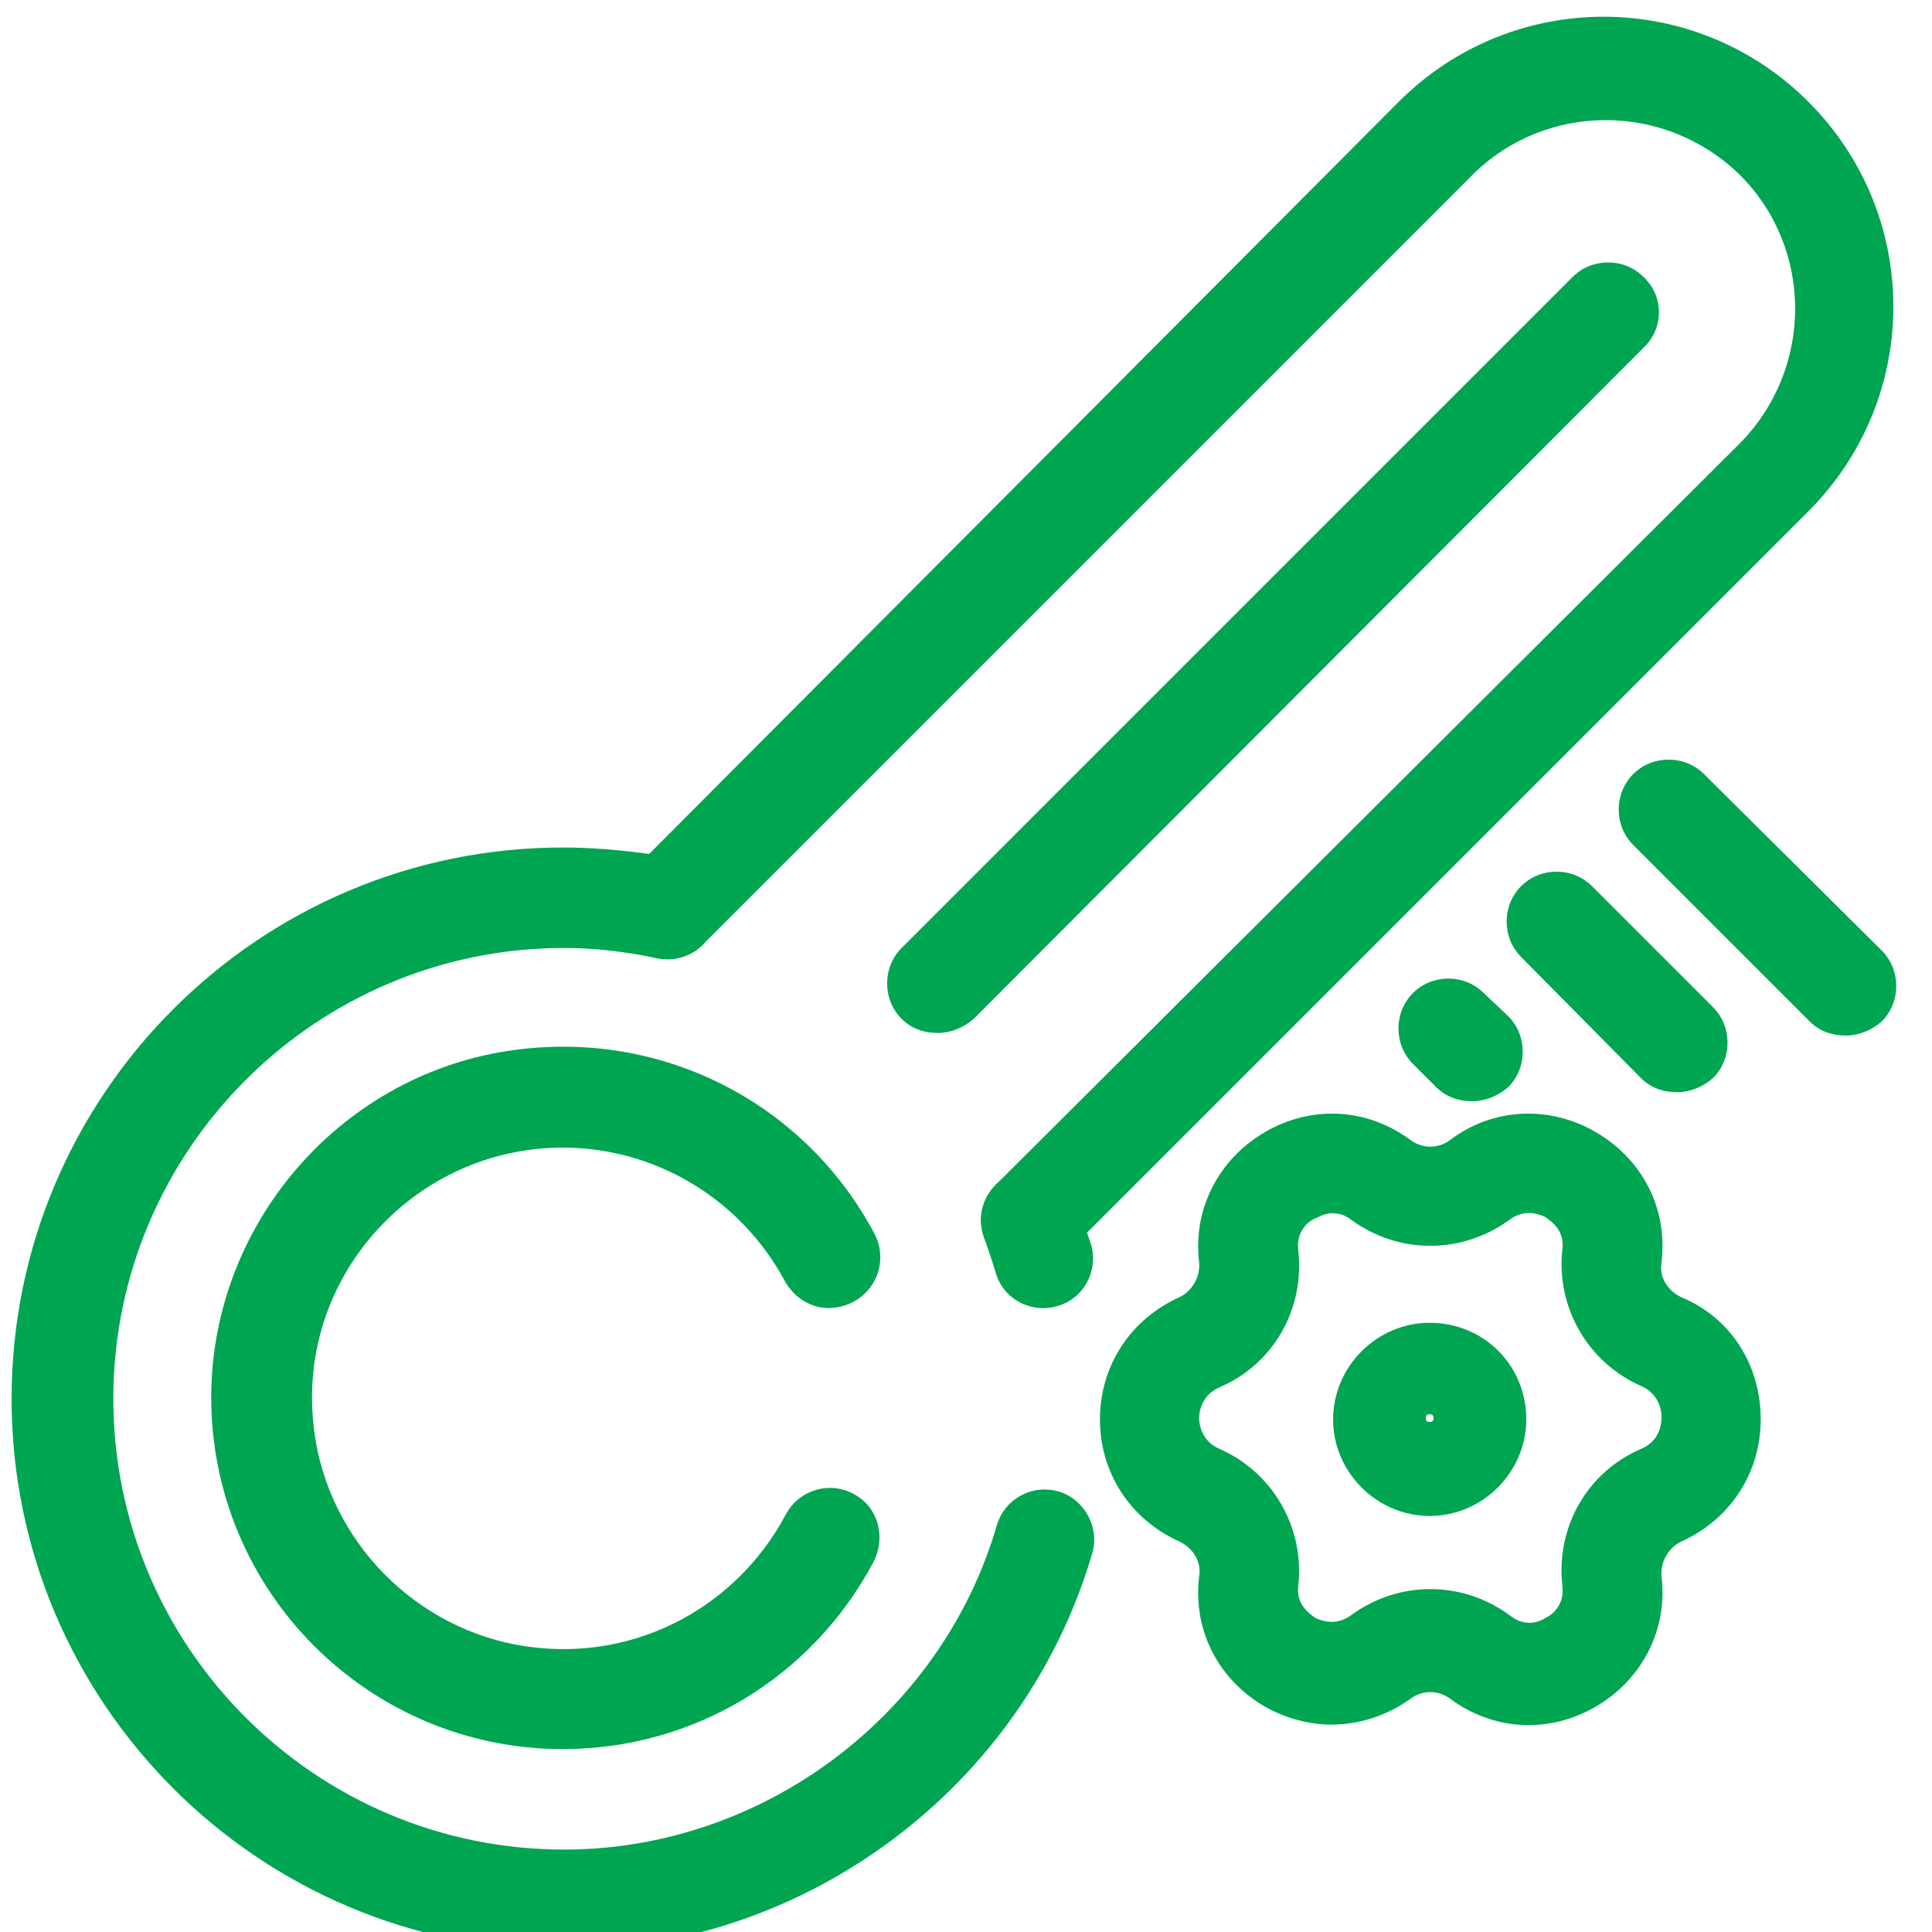 <?xml version="1.0" encoding="UTF-8"?> <!-- Generator: Adobe Illustrator 27.0.1, SVG Export Plug-In . SVG Version: 6.00 Build 0) --> <svg xmlns="http://www.w3.org/2000/svg" xmlns:xlink="http://www.w3.org/1999/xlink" id="Layer_1" x="0px" y="0px" viewBox="0 0 150 150" style="enable-background:new 0 0 150 150;" xml:space="preserve"> <style type="text/css"> .st0{fill:#00A551;} </style> <g> <path class="st0" d="M127.6,21.5c-1.5-1.5-4-1.5-5.5,0L70,73.6c-1.5,1.5-1.5,4,0,5.5c0.8,0.8,1.8,1.1,2.8,1.1c1,0,2-0.4,2.8-1.1 L127.6,27C129.2,25.5,129.2,23,127.6,21.5z"></path> <path class="st0" d="M43.7,89.1c7.2,0,13.8,4,17.2,10.3c0.8,1.5,2.4,2.4,4.1,2.1c2.8-0.5,4.1-3.4,2.9-5.7 c-5.3-10-16.2-15.8-27.8-14.3c-13.4,1.7-23.6,13.3-23.7,26.8c-0.1,15.2,12.2,27.5,27.3,27.5c10.1,0,19.3-5.5,24.1-14.5 c0.9-1.7,0.5-3.8-0.9-4.9c-2-1.6-4.8-0.9-5.9,1.2c-4,7.5-12.3,11.7-20.9,10.1c-8.5-1.6-15.1-8.8-15.8-17.5 C23.3,98.8,32.4,89.1,43.7,89.1z"></path> <path class="st0" d="M82.2,115.8c-2.1-0.6-4.2,0.6-4.8,2.6c-4.3,14.8-18.2,25.2-33.6,25.2c-19.3,0-35-15.7-35-35s15.7-35,35-35 c2.4,0,4.9,0.3,7.2,0.8c1.4,0.3,2.9-0.2,3.8-1.3l59.5-59.5c5.7-5.7,15-5.7,20.8,0c5.7,5.7,5.7,15,0,20.8L77.6,91.7 c-1.3,1.1-1.8,2.8-1.2,4.4c0.3,0.8,0.6,1.7,0.9,2.7c0.6,2.1,2.8,3.2,4.8,2.6c2.1-0.6,3.2-2.8,2.6-4.8c-0.1-0.3-0.2-0.6-0.3-0.9 l56-56c8.8-8.8,8.8-23,0-31.8c-8.8-8.8-23-8.8-31.8,0L50.4,66.3c-2.2-0.3-4.5-0.5-6.7-0.5C20.1,65.8,0.9,85,0.9,108.6 s19.2,42.8,42.8,42.8c18.9,0,35.8-12.7,41.1-30.8C85.4,118.6,84.2,116.4,82.2,115.8z"></path> <path class="st0" d="M130.5,100.7c-1-0.5-1.7-1.5-1.5-2.7c0.5-4.2-1.5-8-5.1-10.1c-3.6-2.1-8-1.9-11.3,0.6c-0.9,0.7-2.2,0.7-3.1,0 c-3.4-2.5-7.7-2.7-11.3-0.6c-3.6,2.1-5.6,6-5.1,10.1c0.1,1.1-0.5,2.2-1.5,2.7c-3.8,1.7-6.2,5.3-6.2,9.5c0,4.2,2.4,7.8,6.2,9.5 c1,0.5,1.7,1.5,1.5,2.7c-0.5,4.2,1.5,8,5.1,10.1c1.6,0.9,3.4,1.4,5.2,1.4c2.1,0,4.3-0.7,6.1-2c0.9-0.7,2.2-0.7,3.1,0 c3.4,2.5,7.7,2.7,11.3,0.6c3.6-2.1,5.6-6,5.1-10.1c-0.1-1.1,0.5-2.2,1.5-2.7c3.8-1.7,6.2-5.3,6.2-9.5 C136.7,106,134.4,102.3,130.5,100.7z M127.4,112.5c-4.2,1.8-6.6,6.1-6.1,10.6c0.2,1.5-0.8,2.3-1.3,2.5c-0.4,0.3-1.6,0.8-2.8-0.2 c-3.7-2.7-8.6-2.7-12.3,0c-1.2,0.9-2.4,0.4-2.8,0.2c-0.4-0.3-1.5-1-1.3-2.5c0.5-4.5-2-8.8-6.1-10.6c-1.4-0.6-1.6-1.9-1.6-2.4 c0-0.5,0.2-1.8,1.6-2.4c4.2-1.8,6.6-6.1,6.1-10.6c-0.2-1.5,0.8-2.3,1.3-2.5c0.3-0.1,0.7-0.4,1.3-0.4c0.5,0,1,0.1,1.5,0.5 c3.7,2.7,8.6,2.7,12.3,0h0c1.2-0.9,2.4-0.4,2.8-0.2c0.4,0.3,1.5,1,1.3,2.5c-0.5,4.5,2,8.8,6.1,10.6c1.4,0.6,1.6,1.9,1.6,2.4 C129,110.7,128.8,111.9,127.4,112.5z"></path> <path class="st0" d="M111,102.7c-4.1,0-7.5,3.4-7.5,7.5c0,4.1,3.4,7.5,7.5,7.5c4.1,0,7.5-3.4,7.5-7.5 C118.5,106,115.2,102.7,111,102.7z M111,110.4c-0.2,0-0.3-0.1-0.3-0.3c0-0.2,0.1-0.3,0.3-0.3c0.2,0,0.3,0.1,0.3,0.3 C111.3,110.3,111.2,110.4,111,110.4z"></path> <path class="st0" d="M115.2,77.1c-1.5-1.5-4-1.5-5.5,0c-1.5,1.5-1.5,4,0,5.5l1.8,1.8c0.8,0.8,1.8,1.1,2.8,1.1c1,0,2-0.4,2.8-1.1 c1.5-1.5,1.5-4,0-5.5L115.2,77.1z"></path> <path class="st0" d="M127.4,83.7c0.8,0.8,1.8,1.1,2.8,1.1c1,0,2-0.4,2.8-1.1c1.5-1.5,1.5-4,0-5.5l-9.4-9.4c-1.5-1.5-4-1.5-5.5,0 c-1.5,1.5-1.5,4,0,5.5L127.4,83.7z"></path> <path class="st0" d="M132.3,60.1c-1.5-1.5-4-1.5-5.5,0c-1.5,1.5-1.5,4,0,5.5l13.7,13.7c0.8,0.8,1.8,1.1,2.8,1.1c1,0,2-0.4,2.8-1.1 c1.5-1.5,1.5-4,0-5.5L132.3,60.1z"></path> </g> </svg> 